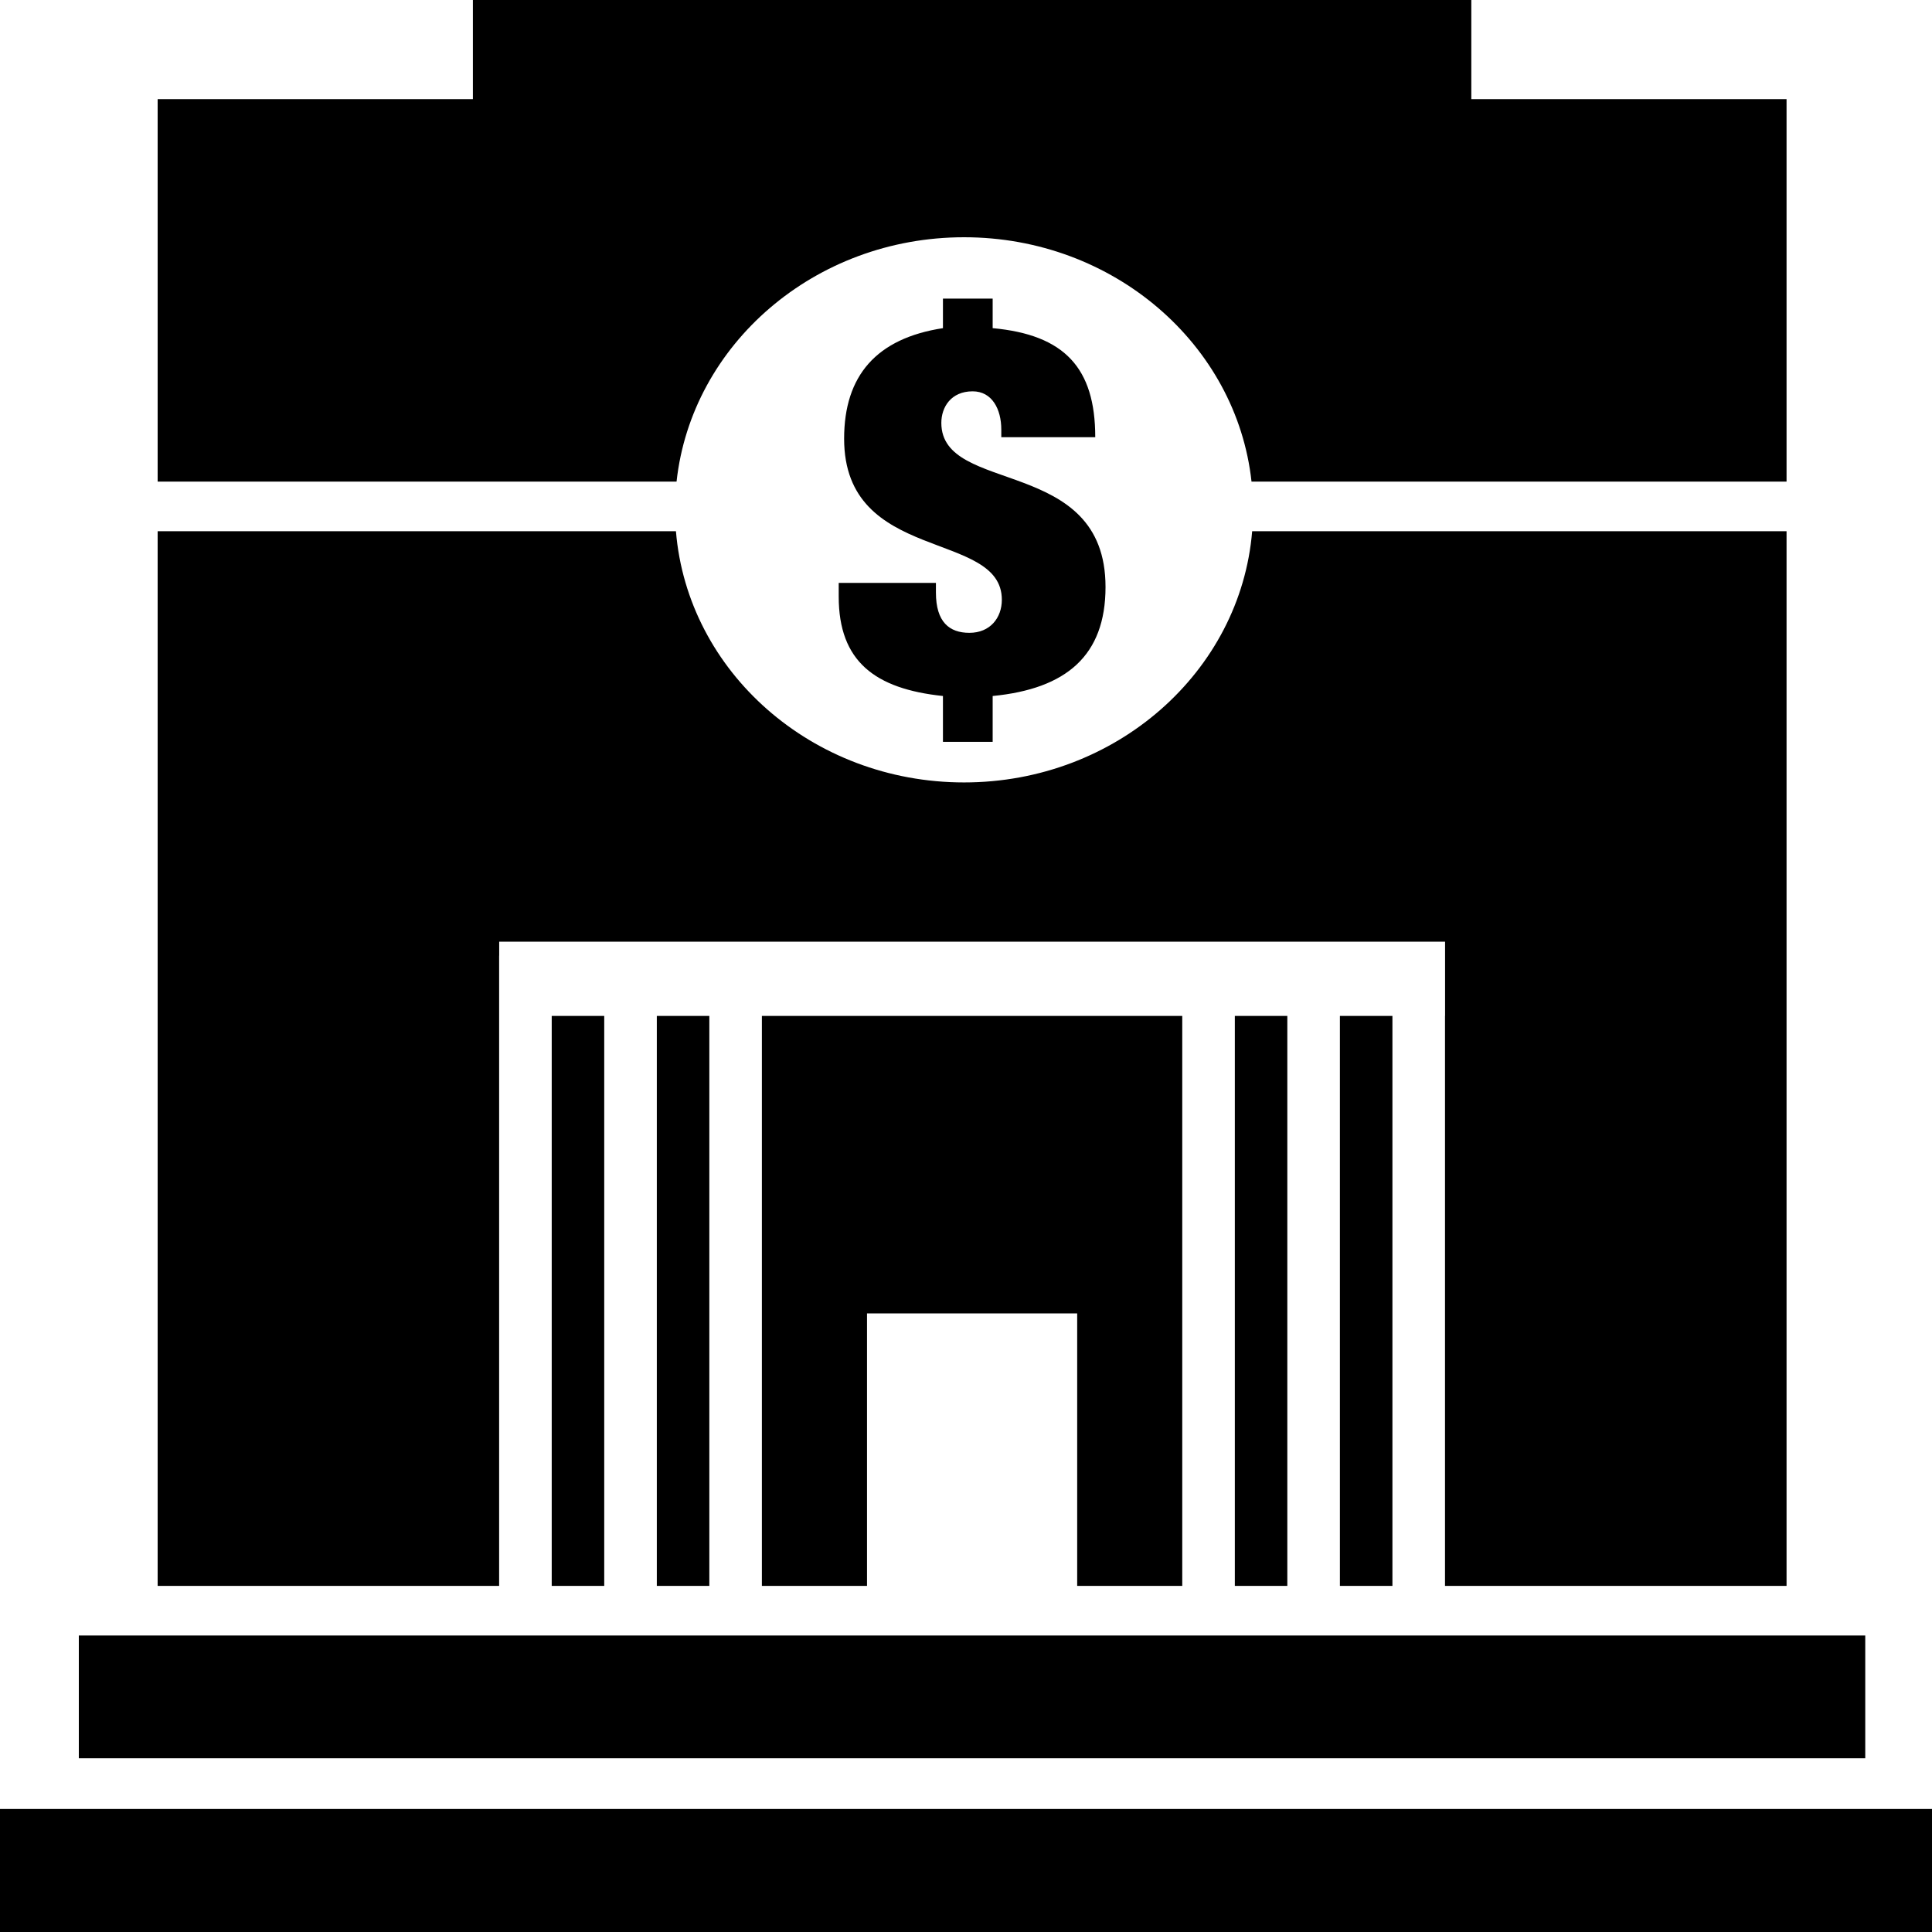 <svg width="60" height="60" viewBox="0 0 60 60" fill="none" xmlns="http://www.w3.org/2000/svg">
<g clip-path="url(#clip0_688_31)">
<path fill-rule="evenodd" clip-rule="evenodd" d="M0 60.025V56.179H60.381V60.025H0ZM2.448 54.605V50.792H57.927V54.605H2.448ZM4.896 49.251V16.497H20.992C21.351 20.861 25.221 24.299 29.94 24.299C34.657 24.299 38.528 20.861 38.887 16.497H55.483V49.251H44.876V31.551H44.878V29.244H15.503V29.679H15.501V49.251H4.896ZM17.134 49.251V31.551H18.765V49.251H17.134ZM20.398 49.251V31.551H22.029V49.251H20.398ZM23.661 49.251V31.551H36.716V49.251H33.453V40.788H26.926V49.251H23.661ZM38.349 49.251V31.551H39.979V49.251H38.349ZM41.612 49.251V31.551H43.243V49.251H41.612ZM29.284 23.039V21.615C27.171 21.393 26.047 20.538 26.047 18.529V18.102H29.066V18.403C29.066 19.32 29.485 19.653 30.106 19.653C30.744 19.653 31.113 19.194 31.113 18.625C31.113 16.441 26.215 17.516 26.215 13.624C26.215 11.663 27.221 10.508 29.284 10.191V9.274H30.828V10.191C33.059 10.397 34.014 11.426 34.014 13.577H31.096V13.34C31.096 12.707 30.81 12.153 30.206 12.153C29.536 12.153 29.234 12.643 29.234 13.134C29.234 15.381 34.333 14.147 34.333 18.229C34.333 20.365 33.109 21.393 30.828 21.615V23.039H29.284ZM4.896 14.957V3.078H14.686V1.71373e-05H45.693V3.078H55.483V14.957H38.867C38.402 10.696 34.58 7.368 29.94 7.368C25.299 7.368 21.477 10.696 21.011 14.957H4.896Z" fill="black"/>
</g>
<defs>
<clipPath id="clip0_688_31">
<rect width="60" height="60" fill="white"/>
</clipPath>
</defs>
</svg>

